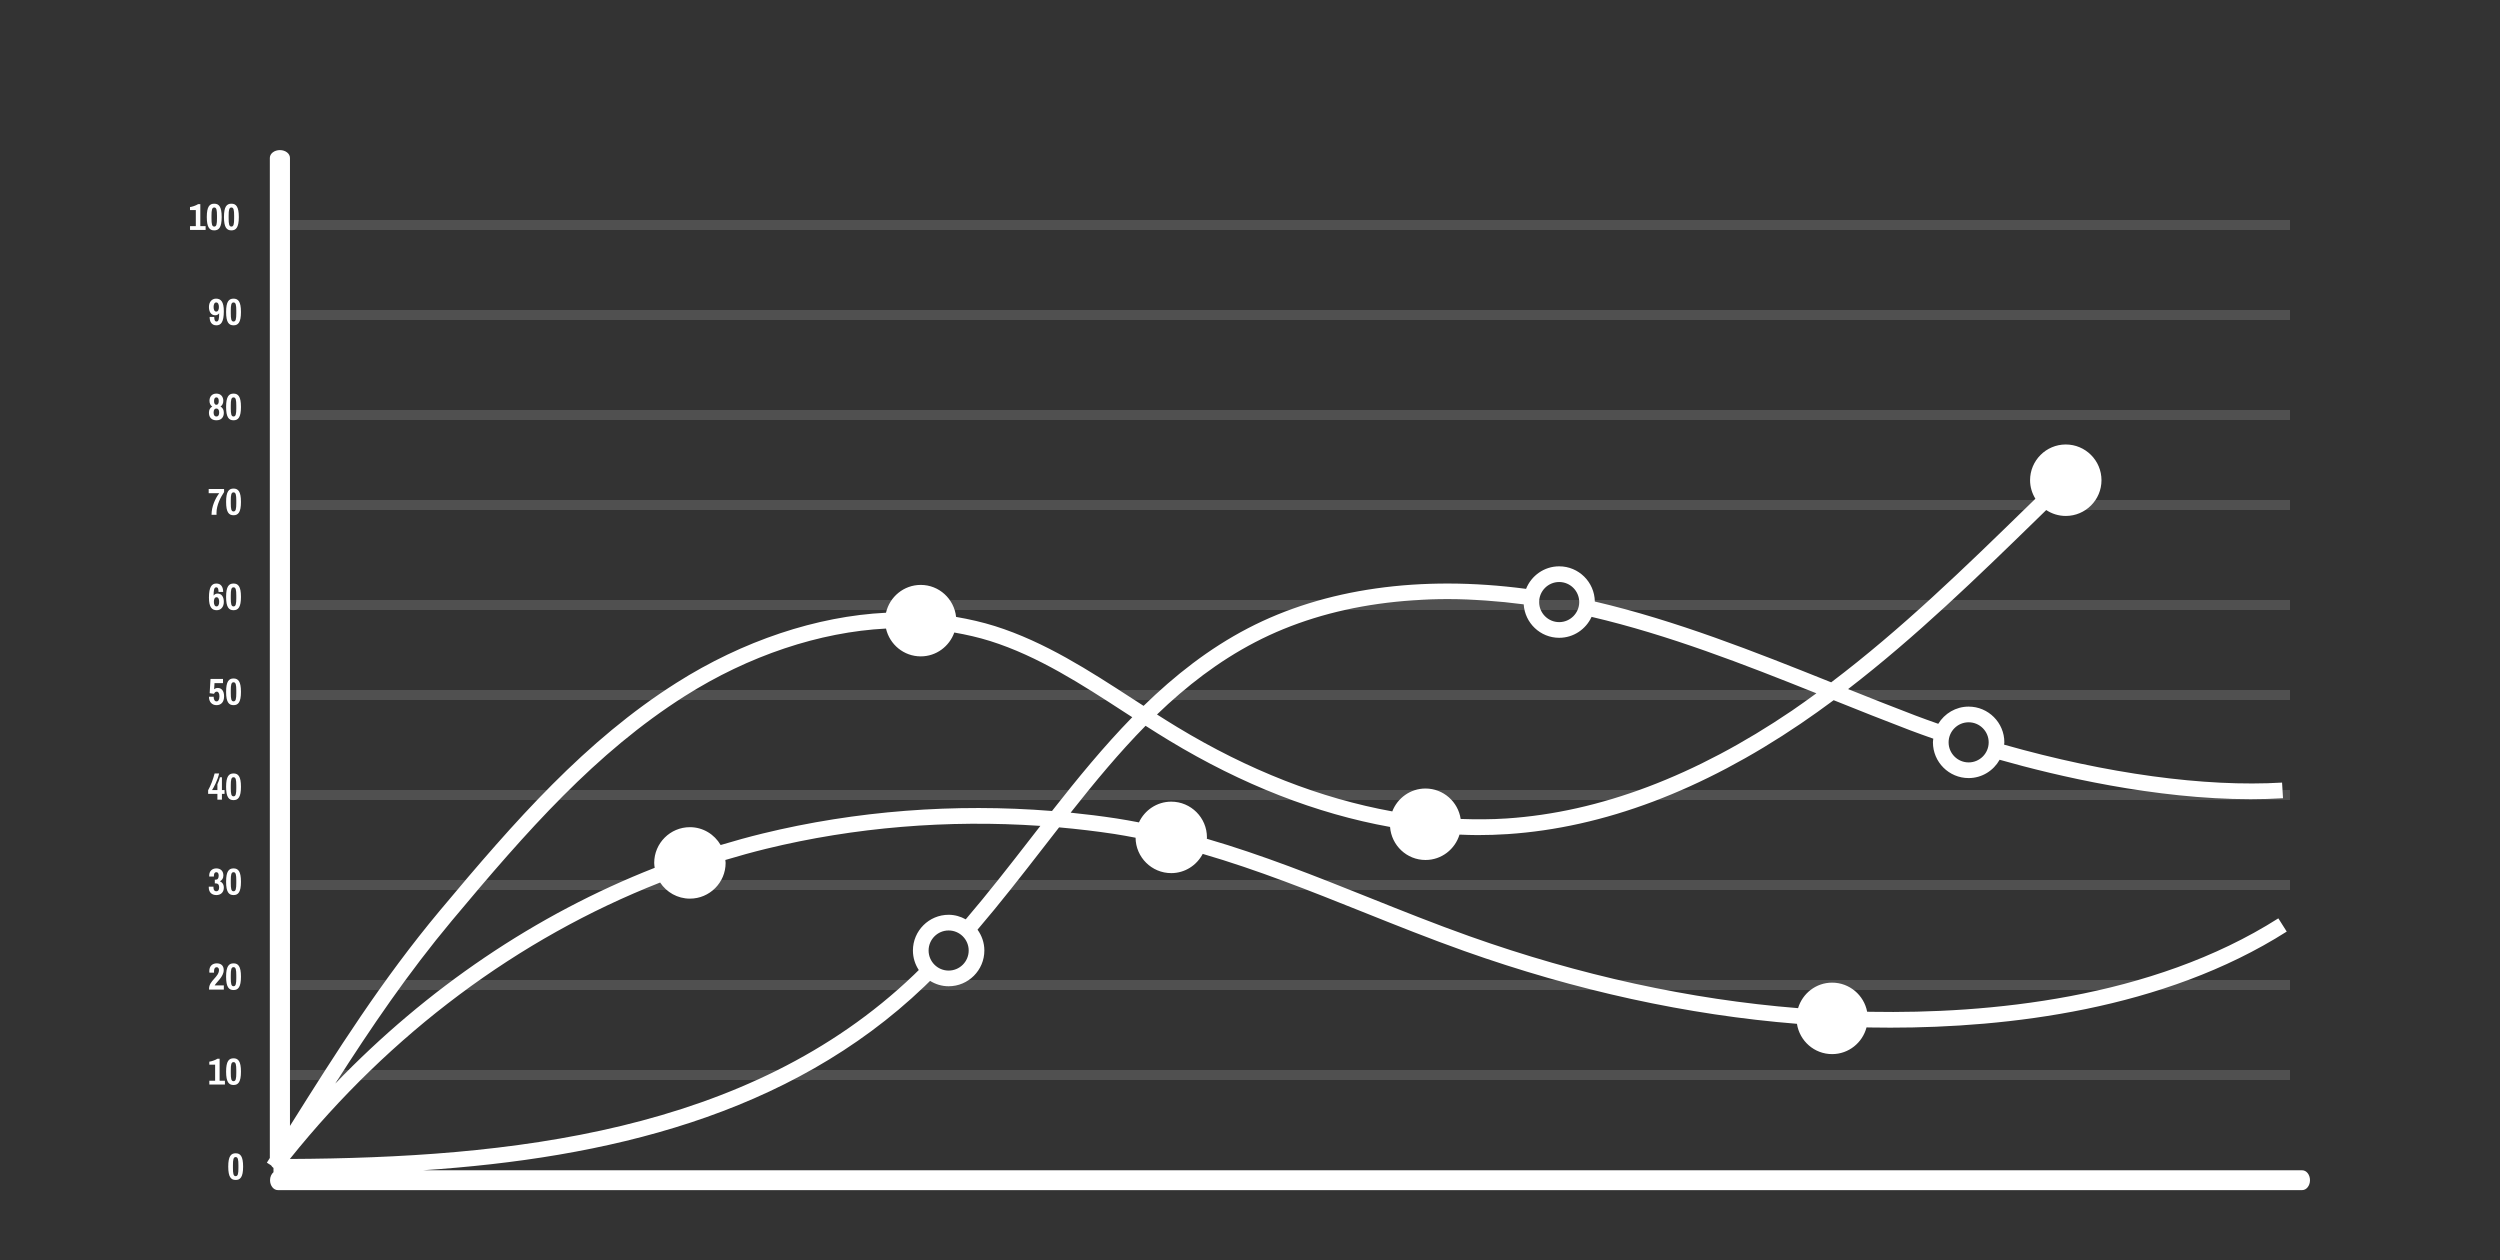 <svg
 xmlns="http://www.w3.org/2000/svg"
 xmlns:xlink="http://www.w3.org/1999/xlink"
 width="250px" height="126px">
<rect width="100%" height="100%" fill="#333333" stroke="none"/>
<path fill-rule="evenodd"  opacity="0" fill="rgb(0, 0, 0)"
 d="M-0.000,-0.000 L250.000,-0.000 L250.000,126.000 L-0.000,126.000 L-0.000,-0.000 Z"/>
<path fill-rule="evenodd"  opacity="0.141" fill="rgb(255, 255, 255)"
 d="M29.000,108.000 L29.000,107.000 L229.000,107.000 L229.000,108.000 L29.000,108.000 ZM29.000,98.000 L229.000,98.000 L229.000,99.000 L29.000,99.000 L29.000,98.000 ZM29.000,88.000 L229.000,88.000 L229.000,89.000 L29.000,89.000 L29.000,88.000 ZM29.000,79.000 L229.000,79.000 L229.000,80.000 L29.000,80.000 L29.000,79.000 ZM29.000,69.000 L229.000,69.000 L229.000,70.000 L29.000,70.000 L29.000,69.000 ZM29.000,60.000 L229.000,60.000 L229.000,61.000 L29.000,61.000 L29.000,60.000 ZM29.000,50.000 L229.000,50.000 L229.000,51.000 L29.000,51.000 L29.000,50.000 ZM29.000,41.000 L229.000,41.000 L229.000,42.000 L29.000,42.000 L29.000,41.000 ZM29.000,31.000 L229.000,31.000 L229.000,32.000 L29.000,32.000 L29.000,31.000 ZM29.000,22.000 L229.000,22.000 L229.000,23.000 L29.000,23.000 L29.000,22.000 Z"/>
<path fill-rule="evenodd"  fill="rgb(255, 255, 255)"
 d="M230.217,119.011 L27.785,119.011 C27.353,119.011 27.004,118.567 27.004,118.019 C27.004,117.681 27.146,117.397 27.349,117.218 L27.349,116.796 C27.250,116.723 27.169,116.634 27.110,116.535 L26.687,116.267 L26.984,115.795 L26.984,15.790 C26.984,15.359 27.434,15.009 27.990,15.009 C28.547,15.009 28.997,15.359 28.997,15.790 L28.997,112.592 C33.709,105.085 38.205,97.977 44.005,91.037 C51.559,81.998 58.552,74.047 67.651,68.279 C74.275,64.081 81.685,61.611 88.600,61.273 C88.962,59.683 90.379,58.491 92.076,58.491 C93.917,58.491 95.420,59.898 95.609,61.691 C96.928,61.918 98.232,62.214 99.487,62.608 C104.495,64.187 108.953,67.081 113.264,69.879 C113.628,70.116 113.994,70.350 114.358,70.586 C117.469,67.553 120.879,64.866 124.787,62.831 C132.437,58.847 142.049,57.493 152.607,58.886 C153.133,57.569 154.416,56.633 155.918,56.633 C157.869,56.633 159.453,58.207 159.483,60.152 C167.620,62.054 175.495,65.180 183.119,68.233 C190.125,62.937 196.496,56.741 202.682,50.709 L203.539,49.874 C203.208,49.332 203.007,48.702 203.007,48.022 C203.007,46.052 204.609,44.448 206.578,44.448 C208.548,44.448 210.149,46.052 210.149,48.022 C210.149,49.992 208.548,51.595 206.578,51.595 C205.856,51.595 205.185,51.376 204.622,51.006 L203.775,51.832 C197.774,57.684 191.595,63.686 184.810,68.908 C187.055,69.806 189.300,70.701 191.557,71.558 C192.291,71.837 193.057,72.109 193.826,72.381 C194.454,71.354 195.575,70.661 196.864,70.661 C198.833,70.661 200.435,72.265 200.435,74.235 C200.435,74.314 200.417,74.388 200.412,74.466 C210.647,77.372 220.497,78.721 228.206,78.259 L228.302,79.824 C227.230,79.889 226.146,79.919 225.060,79.919 C215.499,79.919 205.640,77.588 199.963,75.976 C199.350,77.064 198.198,77.808 196.864,77.808 C194.894,77.808 193.293,76.205 193.293,74.235 C193.293,74.109 193.317,73.990 193.330,73.868 C192.540,73.589 191.754,73.310 191.001,73.024 C188.447,72.053 185.906,71.038 183.366,70.020 C182.284,70.824 181.186,71.608 180.070,72.366 C170.210,79.057 160.355,82.772 150.777,83.410 C149.785,83.476 148.776,83.509 147.761,83.509 C147.160,83.509 146.555,83.485 145.950,83.461 C145.504,84.925 144.158,85.999 142.550,85.999 C140.673,85.999 139.146,84.538 139.006,82.695 C131.646,81.371 124.218,78.474 116.915,74.052 C116.124,73.573 115.339,73.080 114.557,72.580 C111.929,75.251 109.487,78.195 107.063,81.267 C108.599,81.421 110.131,81.613 111.654,81.845 C112.407,81.959 113.151,82.099 113.894,82.240 C114.462,81.019 115.692,80.166 117.125,80.166 C119.094,80.166 120.695,81.769 120.695,83.739 C120.695,83.786 120.683,83.830 120.682,83.876 C126.201,85.478 131.609,87.635 136.843,89.730 C140.141,91.051 143.552,92.416 146.949,93.623 C157.966,97.539 169.015,99.951 179.807,100.816 C180.249,99.345 181.599,98.264 183.211,98.264 C184.952,98.264 186.402,99.520 186.715,101.173 L187.113,101.181 C198.655,101.382 215.129,99.915 227.834,91.834 L228.673,93.158 C216.348,100.997 200.673,102.766 189.043,102.766 C188.377,102.766 187.725,102.760 187.086,102.749 L186.652,102.740 C186.250,104.272 184.867,105.411 183.211,105.411 C181.427,105.411 179.958,104.092 179.695,102.381 C168.763,101.505 157.575,99.064 146.425,95.101 C142.998,93.883 139.573,92.512 136.261,91.186 C131.070,89.109 125.710,86.970 120.272,85.390 C119.674,86.527 118.495,87.312 117.125,87.312 C115.167,87.312 113.575,85.727 113.557,83.772 C112.847,83.638 112.137,83.504 111.420,83.394 C109.592,83.117 107.753,82.902 105.909,82.737 C105.376,83.420 104.844,84.105 104.308,84.796 C102.200,87.514 100.021,90.314 97.752,92.968 C98.178,93.556 98.436,94.272 98.436,95.052 C98.436,97.022 96.833,98.626 94.863,98.626 C94.182,98.626 93.550,98.424 93.008,98.090 C92.823,98.271 92.641,98.454 92.454,98.632 C78.887,111.623 60.440,115.818 42.292,117.028 L230.217,117.028 C230.649,117.028 230.999,117.471 230.999,118.019 C230.999,118.567 230.649,119.011 230.217,119.011 ZM196.864,76.241 C197.969,76.241 198.868,75.341 198.868,74.235 C198.868,73.129 197.969,72.229 196.864,72.229 C195.759,72.229 194.860,73.129 194.860,74.235 C194.860,75.341 195.759,76.241 196.864,76.241 ZM155.918,58.201 C154.813,58.201 153.914,59.101 153.914,60.207 C153.914,61.313 154.813,62.212 155.918,62.212 C157.023,62.212 157.922,61.313 157.922,60.207 C157.922,59.101 157.023,58.201 155.918,58.201 ZM117.725,72.711 C124.846,77.022 132.075,79.847 139.228,81.141 C139.746,79.805 141.035,78.852 142.550,78.852 C144.338,78.852 145.808,80.177 146.067,81.895 C147.618,81.952 149.166,81.946 150.674,81.846 C159.969,81.227 169.564,77.601 179.191,71.069 C180.019,70.507 180.829,69.919 181.639,69.330 C174.360,66.418 166.856,63.490 159.158,61.687 C158.594,62.919 157.358,63.780 155.918,63.780 C154.027,63.780 152.490,62.298 152.370,60.436 C142.139,59.090 132.865,60.392 125.510,64.222 C121.829,66.139 118.638,68.617 115.700,71.448 C116.372,71.876 117.046,72.300 117.725,72.711 ZM105.200,81.099 C107.739,77.862 110.361,74.655 113.226,71.721 C112.954,71.545 112.682,71.371 112.410,71.195 C108.188,68.453 103.822,65.618 99.017,64.104 C97.856,63.739 96.650,63.465 95.429,63.252 C94.937,64.637 93.627,65.638 92.076,65.638 C90.379,65.638 88.961,64.445 88.600,62.856 C81.972,63.194 74.864,65.563 68.491,69.603 C59.581,75.251 52.676,83.107 45.208,92.043 C40.788,97.331 37.120,102.740 33.527,108.358 C42.700,98.820 53.579,91.447 65.470,86.782 C65.447,86.620 65.420,86.458 65.420,86.290 C65.420,84.320 67.022,82.717 68.991,82.717 C70.307,82.717 71.445,83.440 72.065,84.502 C73.453,84.085 74.858,83.695 76.261,83.352 C85.569,81.079 95.456,80.318 105.200,81.099 ZM94.863,97.058 C95.970,97.058 96.869,96.158 96.869,95.052 C96.869,93.946 95.970,93.047 94.863,93.047 C93.759,93.047 92.860,93.946 92.860,95.052 C92.860,96.158 93.759,97.058 94.863,97.058 ZM91.371,97.500 C91.542,97.337 91.709,97.169 91.878,97.003 C91.510,96.441 91.292,95.772 91.292,95.052 C91.292,93.082 92.894,91.478 94.863,91.478 C95.486,91.478 96.063,91.653 96.573,91.934 C98.815,89.312 100.978,86.533 103.070,83.834 C103.392,83.420 103.714,83.004 104.037,82.589 C94.796,81.955 85.449,82.722 76.633,84.875 C75.263,85.210 73.889,85.591 72.533,85.998 C72.541,86.096 72.562,86.190 72.562,86.290 C72.562,88.261 70.961,89.864 68.991,89.864 C67.747,89.864 66.652,89.222 66.013,88.253 C51.796,93.838 39.042,103.362 28.997,115.882 L28.997,115.897 C50.732,115.784 74.854,113.316 91.371,97.500 ZM23.567,117.996 C23.101,117.996 22.824,117.711 22.824,116.662 C22.824,115.614 23.101,115.328 23.567,115.328 C24.030,115.328 24.311,115.614 24.311,116.662 C24.311,117.711 24.030,117.996 23.567,117.996 ZM23.842,116.531 C23.842,115.967 23.797,115.707 23.567,115.707 C23.339,115.707 23.294,115.967 23.294,116.531 L23.294,116.794 C23.294,117.357 23.339,117.617 23.567,117.617 C23.797,117.617 23.842,117.357 23.842,116.794 L23.842,116.531 ZM23.354,108.500 C22.888,108.500 22.610,108.214 22.610,107.165 C22.610,106.117 22.888,105.831 23.354,105.831 C23.814,105.831 24.097,106.117 24.097,107.165 C24.097,108.214 23.814,108.500 23.354,108.500 ZM23.629,107.034 C23.629,106.471 23.583,106.211 23.354,106.211 C23.124,106.211 23.079,106.471 23.079,107.034 L23.079,107.297 C23.079,107.860 23.124,108.120 23.354,108.120 C23.583,108.120 23.629,107.860 23.629,107.297 L23.629,107.034 ZM23.354,99.004 C22.888,99.004 22.610,98.718 22.610,97.670 C22.610,96.621 22.888,96.335 23.354,96.335 C23.814,96.335 24.097,96.621 24.097,97.670 C24.097,98.718 23.814,99.004 23.354,99.004 ZM23.629,97.538 C23.629,96.974 23.583,96.715 23.354,96.715 C23.124,96.715 23.079,96.974 23.079,97.538 L23.079,97.801 C23.079,98.365 23.124,98.624 23.354,98.624 C23.583,98.624 23.629,98.365 23.629,97.801 L23.629,97.538 ZM23.354,89.508 C22.888,89.508 22.610,89.223 22.610,88.174 C22.610,87.126 22.888,86.840 23.354,86.840 C23.814,86.840 24.097,87.126 24.097,88.174 C24.097,89.223 23.814,89.508 23.354,89.508 ZM23.629,88.043 C23.629,87.479 23.583,87.219 23.354,87.219 C23.124,87.219 23.079,87.479 23.079,88.043 L23.079,88.306 C23.079,88.869 23.124,89.129 23.354,89.129 C23.583,89.129 23.629,88.869 23.629,88.306 L23.629,88.043 ZM23.354,80.013 C22.888,80.013 22.610,79.727 22.610,78.679 C22.610,77.630 22.888,77.345 23.354,77.345 C23.814,77.345 24.097,77.630 24.097,78.679 C24.097,79.727 23.814,80.013 23.354,80.013 ZM23.629,78.547 C23.629,77.983 23.583,77.724 23.354,77.724 C23.124,77.724 23.079,77.983 23.079,78.547 L23.079,78.810 C23.079,79.374 23.124,79.634 23.354,79.634 C23.583,79.634 23.629,79.374 23.629,78.810 L23.629,78.547 ZM23.354,70.516 C22.888,70.516 22.610,70.231 22.610,69.182 C22.610,68.134 22.888,67.848 23.354,67.848 C23.814,67.848 24.097,68.134 24.097,69.182 C24.097,70.231 23.814,70.516 23.354,70.516 ZM23.629,69.051 C23.629,68.487 23.583,68.227 23.354,68.227 C23.124,68.227 23.079,68.487 23.079,69.051 L23.079,69.314 C23.079,69.877 23.124,70.137 23.354,70.137 C23.583,70.137 23.629,69.877 23.629,69.314 L23.629,69.051 ZM23.354,61.021 C22.888,61.021 22.610,60.735 22.610,59.687 C22.610,58.638 22.888,58.353 23.354,58.353 C23.814,58.353 24.097,58.638 24.097,59.687 C24.097,60.735 23.814,61.021 23.354,61.021 ZM23.629,59.556 C23.629,58.991 23.583,58.732 23.354,58.732 C23.124,58.732 23.079,58.991 23.079,59.556 L23.079,59.819 C23.079,60.382 23.124,60.642 23.354,60.642 C23.583,60.642 23.629,60.382 23.629,59.819 L23.629,59.556 ZM23.354,51.525 C22.888,51.525 22.610,51.239 22.610,50.191 C22.610,49.143 22.888,48.857 23.354,48.857 C23.814,48.857 24.097,49.143 24.097,50.191 C24.097,51.239 23.814,51.525 23.354,51.525 ZM23.629,50.059 C23.629,49.495 23.583,49.236 23.354,49.236 C23.124,49.236 23.079,49.495 23.079,50.059 L23.079,50.323 C23.079,50.886 23.124,51.146 23.354,51.146 C23.583,51.146 23.629,50.886 23.629,50.323 L23.629,50.059 ZM23.354,42.029 C22.888,42.029 22.610,41.743 22.610,40.694 C22.610,39.646 22.888,39.360 23.354,39.360 C23.814,39.360 24.097,39.646 24.097,40.694 C24.097,41.743 23.814,42.029 23.354,42.029 ZM23.629,40.563 C23.629,39.999 23.583,39.740 23.354,39.740 C23.124,39.740 23.079,39.999 23.079,40.563 L23.079,40.826 C23.079,41.389 23.124,41.649 23.354,41.649 C23.583,41.649 23.629,41.389 23.629,40.826 L23.629,40.563 ZM23.354,32.533 C22.888,32.533 22.610,32.247 22.610,31.198 C22.610,30.150 22.888,29.864 23.354,29.864 C23.814,29.864 24.097,30.150 24.097,31.198 C24.097,32.247 23.814,32.533 23.354,32.533 ZM23.629,31.067 C23.629,30.503 23.583,30.244 23.354,30.244 C23.124,30.244 23.079,30.503 23.079,31.067 L23.079,31.330 C23.079,31.893 23.124,32.153 23.354,32.153 C23.583,32.153 23.629,31.893 23.629,31.330 L23.629,31.067 ZM23.140,23.038 C22.674,23.038 22.396,22.752 22.396,21.704 C22.396,20.655 22.674,20.370 23.140,20.370 C23.601,20.370 23.883,20.655 23.883,21.704 C23.883,22.752 23.601,23.038 23.140,23.038 ZM23.413,21.572 C23.413,21.009 23.368,20.749 23.140,20.749 C22.910,20.749 22.865,21.009 22.865,21.572 L22.865,21.835 C22.865,22.399 22.910,22.658 23.140,22.658 C23.368,22.658 23.413,22.399 23.413,21.835 L23.413,21.572 ZM21.639,42.029 C21.113,42.029 20.895,41.690 20.895,41.277 C20.895,40.999 20.994,40.777 21.225,40.660 C21.039,40.536 20.949,40.322 20.949,40.078 C20.949,39.683 21.181,39.360 21.639,39.360 C22.097,39.360 22.330,39.683 22.330,40.078 C22.330,40.322 22.237,40.536 22.048,40.660 C22.284,40.777 22.383,40.999 22.383,41.277 C22.383,41.690 22.165,42.029 21.639,42.029 ZM21.639,39.736 C21.488,39.736 21.405,39.864 21.405,40.108 C21.405,40.352 21.488,40.480 21.639,40.480 C21.789,40.480 21.876,40.352 21.876,40.108 C21.876,39.864 21.789,39.736 21.639,39.736 ZM21.639,40.852 C21.459,40.852 21.360,40.995 21.360,41.254 C21.360,41.514 21.459,41.652 21.639,41.652 C21.820,41.652 21.917,41.514 21.917,41.254 C21.917,40.995 21.820,40.852 21.639,40.852 ZM21.639,32.533 C21.161,32.533 20.963,32.172 20.963,31.695 L21.424,31.695 C21.424,31.984 21.481,32.153 21.654,32.153 C21.886,32.153 21.910,31.830 21.917,31.326 C21.830,31.454 21.684,31.529 21.520,31.529 C21.103,31.529 20.895,31.176 20.895,30.699 C20.895,30.184 21.196,29.864 21.605,29.864 C22.089,29.864 22.383,30.169 22.383,31.123 C22.383,32.198 22.104,32.533 21.639,32.533 ZM21.623,30.244 C21.444,30.244 21.360,30.439 21.360,30.699 C21.360,30.973 21.444,31.161 21.623,31.161 C21.804,31.161 21.891,30.973 21.891,30.699 C21.891,30.439 21.804,30.244 21.623,30.244 ZM21.424,23.038 C20.958,23.038 20.680,22.752 20.680,21.704 C20.680,20.655 20.958,20.370 21.424,20.370 C21.886,20.370 22.168,20.655 22.168,21.704 C22.168,22.752 21.886,23.038 21.424,23.038 ZM21.699,21.572 C21.699,21.009 21.654,20.749 21.424,20.749 C21.196,20.749 21.150,21.009 21.150,21.572 L21.150,21.835 C21.150,22.399 21.196,22.658 21.424,22.658 C21.654,22.658 21.699,22.399 21.699,21.835 L21.699,21.572 ZM19.003,22.613 L19.582,22.613 L19.582,21.005 L19.000,21.005 L19.000,20.704 C19.210,20.681 19.570,20.565 19.811,20.415 L20.032,20.415 L20.032,22.613 L20.562,22.613 L20.562,22.993 L19.003,22.993 L19.003,22.613 ZM21.654,70.516 C21.196,70.516 20.895,70.197 20.895,69.671 L21.365,69.671 C21.365,69.956 21.469,70.140 21.654,70.140 C21.826,70.140 21.943,69.968 21.943,69.629 C21.943,69.328 21.830,69.164 21.680,69.164 C21.541,69.164 21.459,69.257 21.403,69.381 L20.967,69.321 L21.052,67.893 L22.300,67.893 L22.300,68.314 L21.450,68.314 L21.413,68.923 C21.488,68.863 21.602,68.795 21.783,68.795 C22.130,68.795 22.409,69.062 22.409,69.629 C22.409,70.197 22.120,70.516 21.654,70.516 ZM20.869,48.902 L22.409,48.902 L22.409,49.206 C22.071,49.717 21.650,50.499 21.650,51.289 L21.654,51.480 L21.154,51.480 C21.154,50.653 21.526,49.845 21.921,49.323 L20.869,49.323 L20.869,48.902 ZM21.759,59.356 C22.176,59.356 22.383,59.710 22.383,60.187 C22.383,60.702 22.083,61.021 21.674,61.021 C21.188,61.021 20.895,60.717 20.895,59.762 C20.895,58.687 21.173,58.353 21.639,58.353 C22.116,58.353 22.315,58.714 22.315,59.191 L21.853,59.191 C21.853,58.902 21.796,58.732 21.623,58.732 C21.391,58.732 21.368,59.056 21.360,59.559 C21.448,59.431 21.594,59.356 21.759,59.356 ZM21.654,60.642 C21.834,60.642 21.917,60.446 21.917,60.187 C21.917,59.912 21.834,59.724 21.654,59.724 C21.474,59.724 21.387,59.912 21.387,60.187 C21.387,60.446 21.474,60.642 21.654,60.642 ZM21.913,77.345 C21.771,78.014 21.346,78.803 21.204,79.006 L21.740,79.006 L21.740,78.427 C21.838,78.232 21.943,77.927 21.992,77.728 L22.192,77.728 L22.192,79.006 L22.455,79.006 L22.455,79.385 L22.192,79.385 L22.192,79.968 L21.740,79.968 L21.740,79.385 L20.813,79.385 L20.813,79.024 C21.083,78.547 21.313,77.916 21.462,77.345 L21.913,77.345 ZM21.346,88.746 C21.346,88.989 21.444,89.129 21.631,89.129 C21.801,89.129 21.913,89.009 21.913,88.749 C21.913,88.426 21.767,88.343 21.605,88.343 L21.481,88.343 L21.481,87.964 L21.613,87.964 C21.756,87.964 21.868,87.832 21.868,87.566 C21.868,87.325 21.777,87.219 21.631,87.219 C21.477,87.219 21.391,87.340 21.391,87.580 L21.391,87.652 L20.922,87.652 L20.922,87.546 C20.922,87.118 21.214,86.840 21.628,86.840 C22.052,86.840 22.338,87.088 22.338,87.546 C22.338,87.851 22.194,88.016 22.003,88.125 L22.003,88.140 C22.221,88.223 22.383,88.430 22.383,88.772 C22.383,89.230 22.075,89.508 21.639,89.508 C21.148,89.508 20.877,89.204 20.877,88.734 L20.877,88.667 L21.346,88.667 L21.346,88.746 ZM21.662,96.723 C21.474,96.723 21.403,96.903 21.403,97.113 L21.403,97.267 L20.941,97.267 L20.930,97.117 C20.930,96.565 21.278,96.335 21.680,96.335 C22.064,96.335 22.372,96.531 22.372,97.004 C22.372,97.685 21.628,98.226 21.469,98.538 L22.383,98.538 L22.383,98.959 L20.906,98.959 L20.906,98.868 C20.906,98.060 21.898,97.707 21.898,97.000 C21.898,96.880 21.846,96.723 21.662,96.723 ZM21.962,105.876 L21.962,108.075 L22.492,108.075 L22.492,108.455 L20.933,108.455 L20.933,108.075 L21.512,108.075 L21.512,106.467 L20.930,106.467 L20.930,106.166 C21.140,106.143 21.500,106.027 21.740,105.876 L21.962,105.876 Z"/>
</svg>